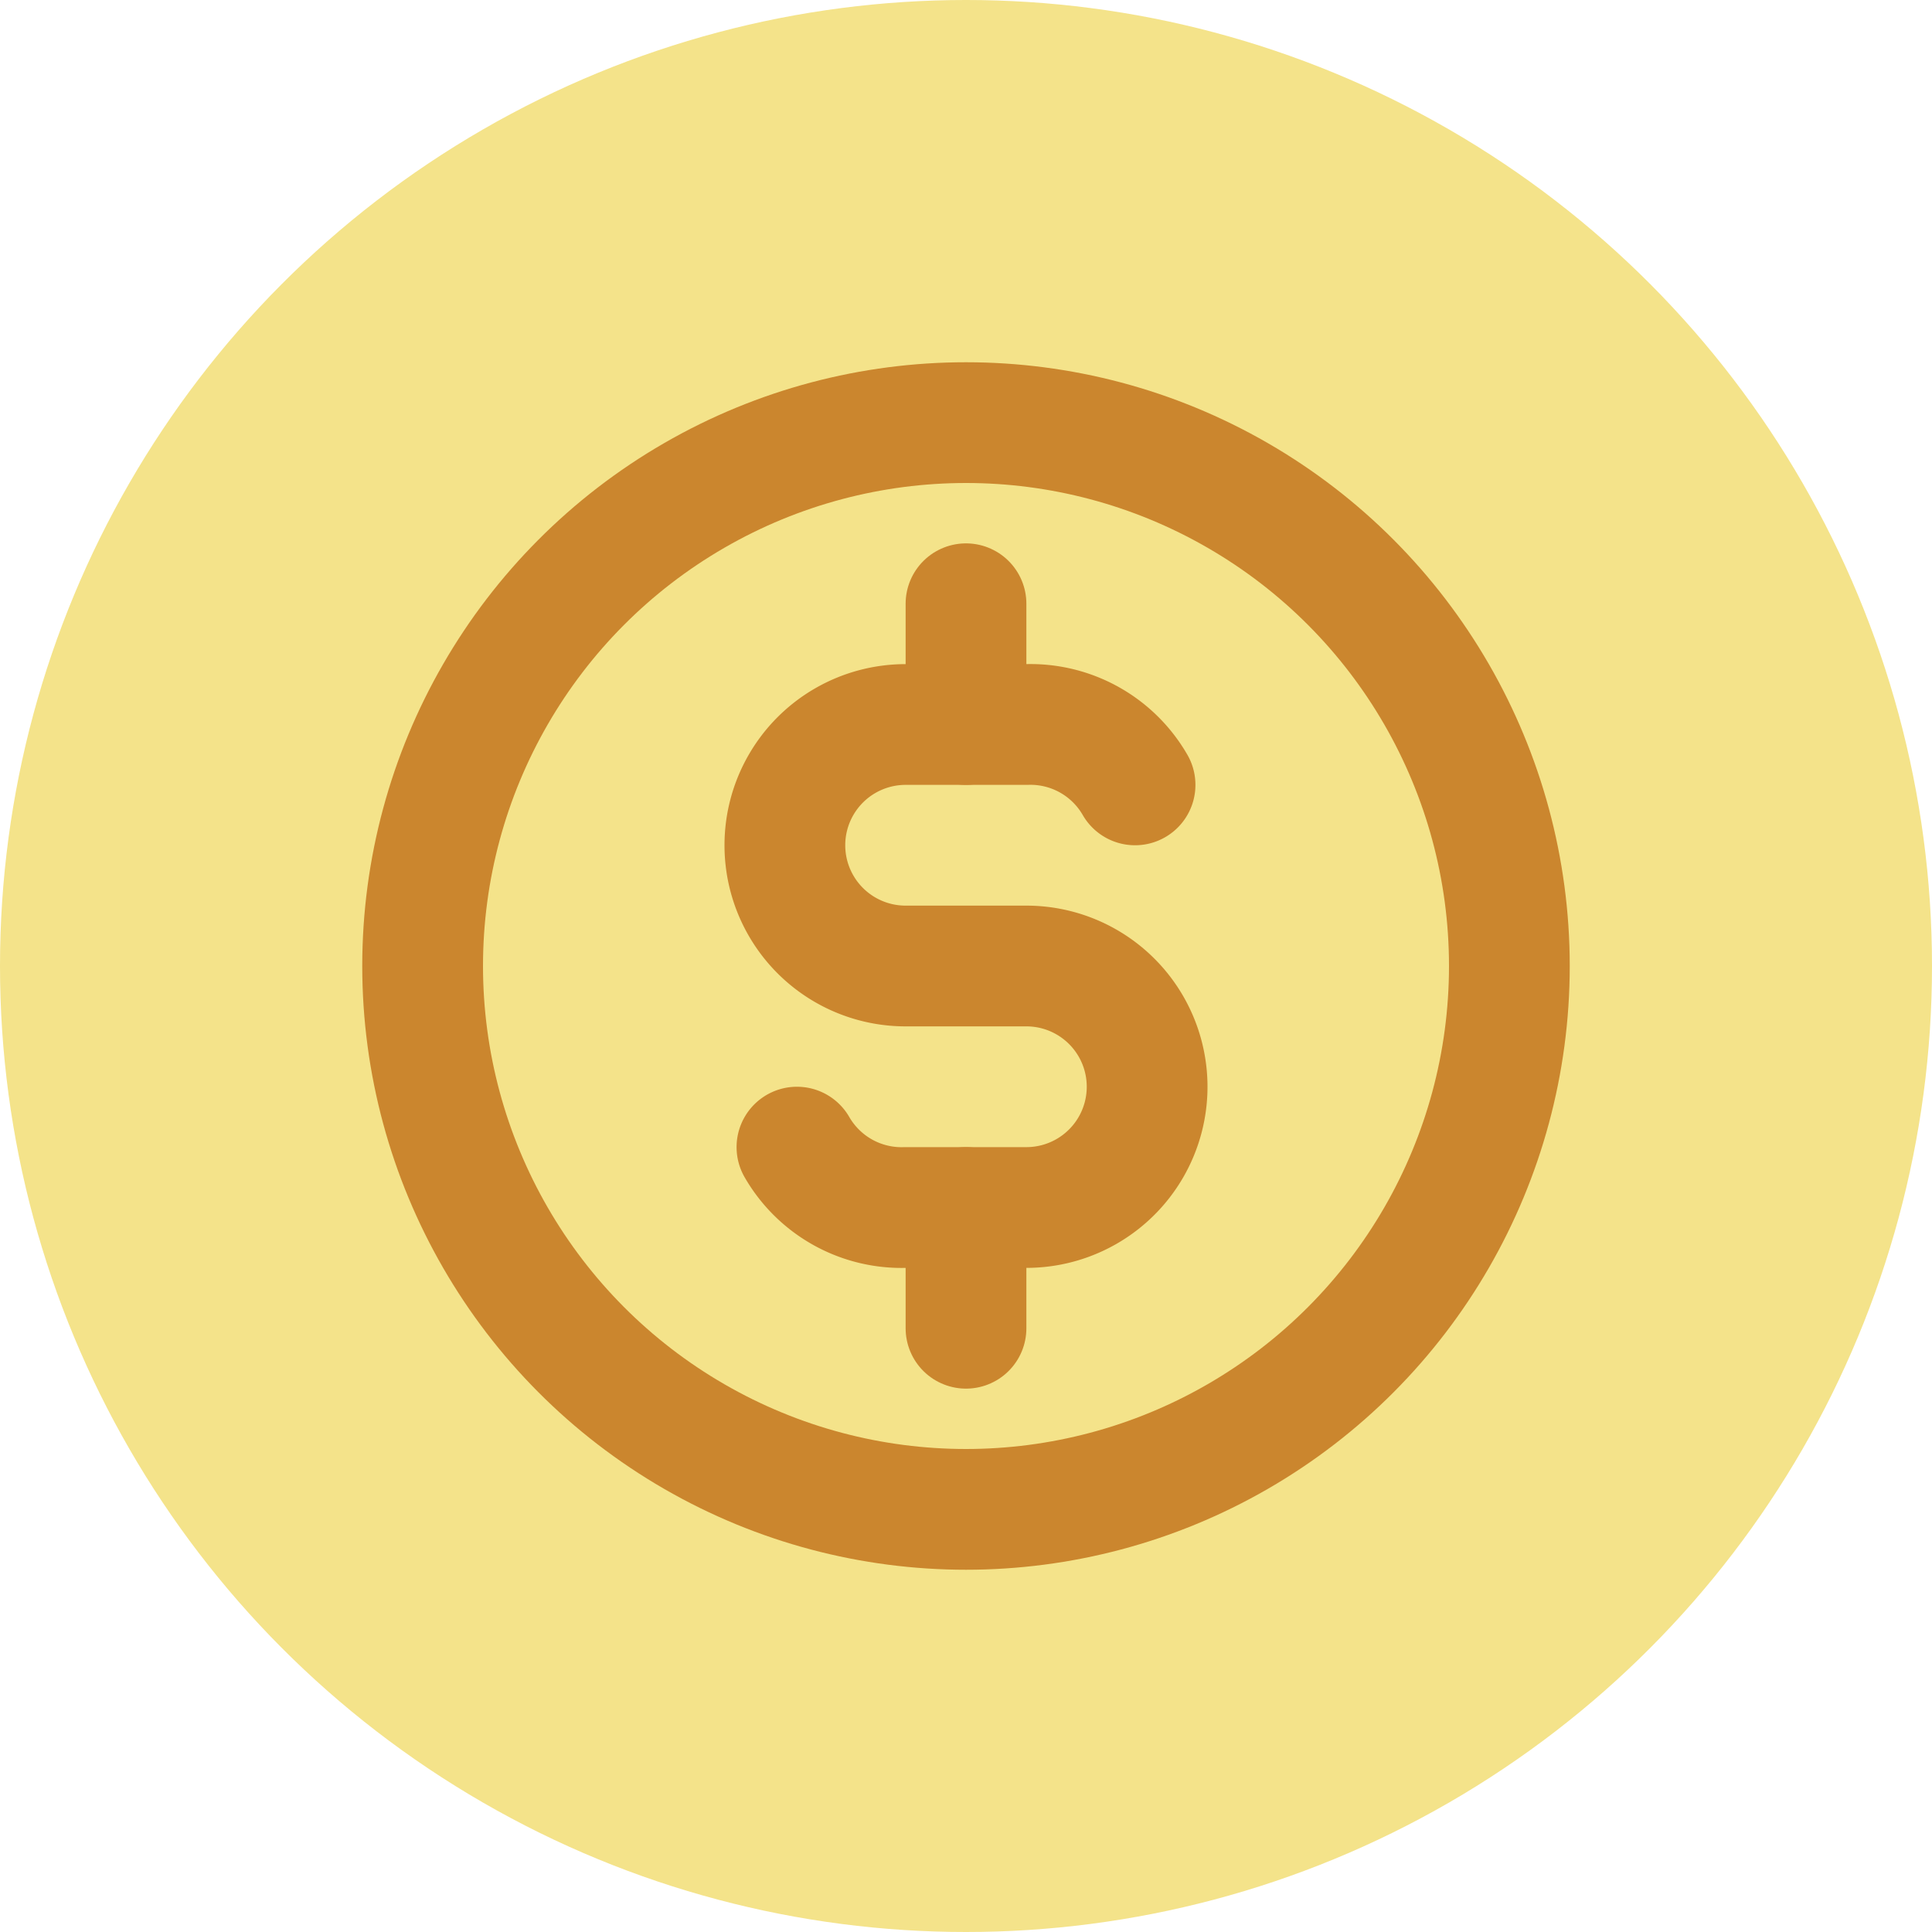 <svg id="Group_5166" data-name="Group 5166" xmlns="http://www.w3.org/2000/svg" width="32" height="32" viewBox="0 0 32 32">
  <circle id="Ellipse_929" data-name="Ellipse 929" cx="16" cy="16" r="16" fill="#f4e38a"/>
  <g id="coin" transform="translate(4 4)">
    <path id="Path_6591" data-name="Path 6591" d="M0,0H24V24H0Z" fill="none"/>
    <circle id="Ellipse_925" data-name="Ellipse 925" cx="9" cy="9" r="9" transform="translate(3 3)" fill="none" stroke="#cb862e" stroke-linecap="round" stroke-linejoin="round" stroke-width="2"/>
    <path id="Path_6592" data-name="Path 6592" d="M14.8,9A2,2,0,0,0,13,8H11a2,2,0,0,0,0,4h2a2,2,0,0,1,0,4H11a2,2,0,0,1-1.8-1" fill="none" stroke="#cb862e" stroke-linecap="round" stroke-linejoin="round" stroke-width="2"/>
    <path id="Path_6593" data-name="Path 6593" d="M12,6V8m0,8v2" fill="none" stroke="#cb862e" stroke-linecap="round" stroke-linejoin="round" stroke-width="2"/>
  </g>
</svg>
